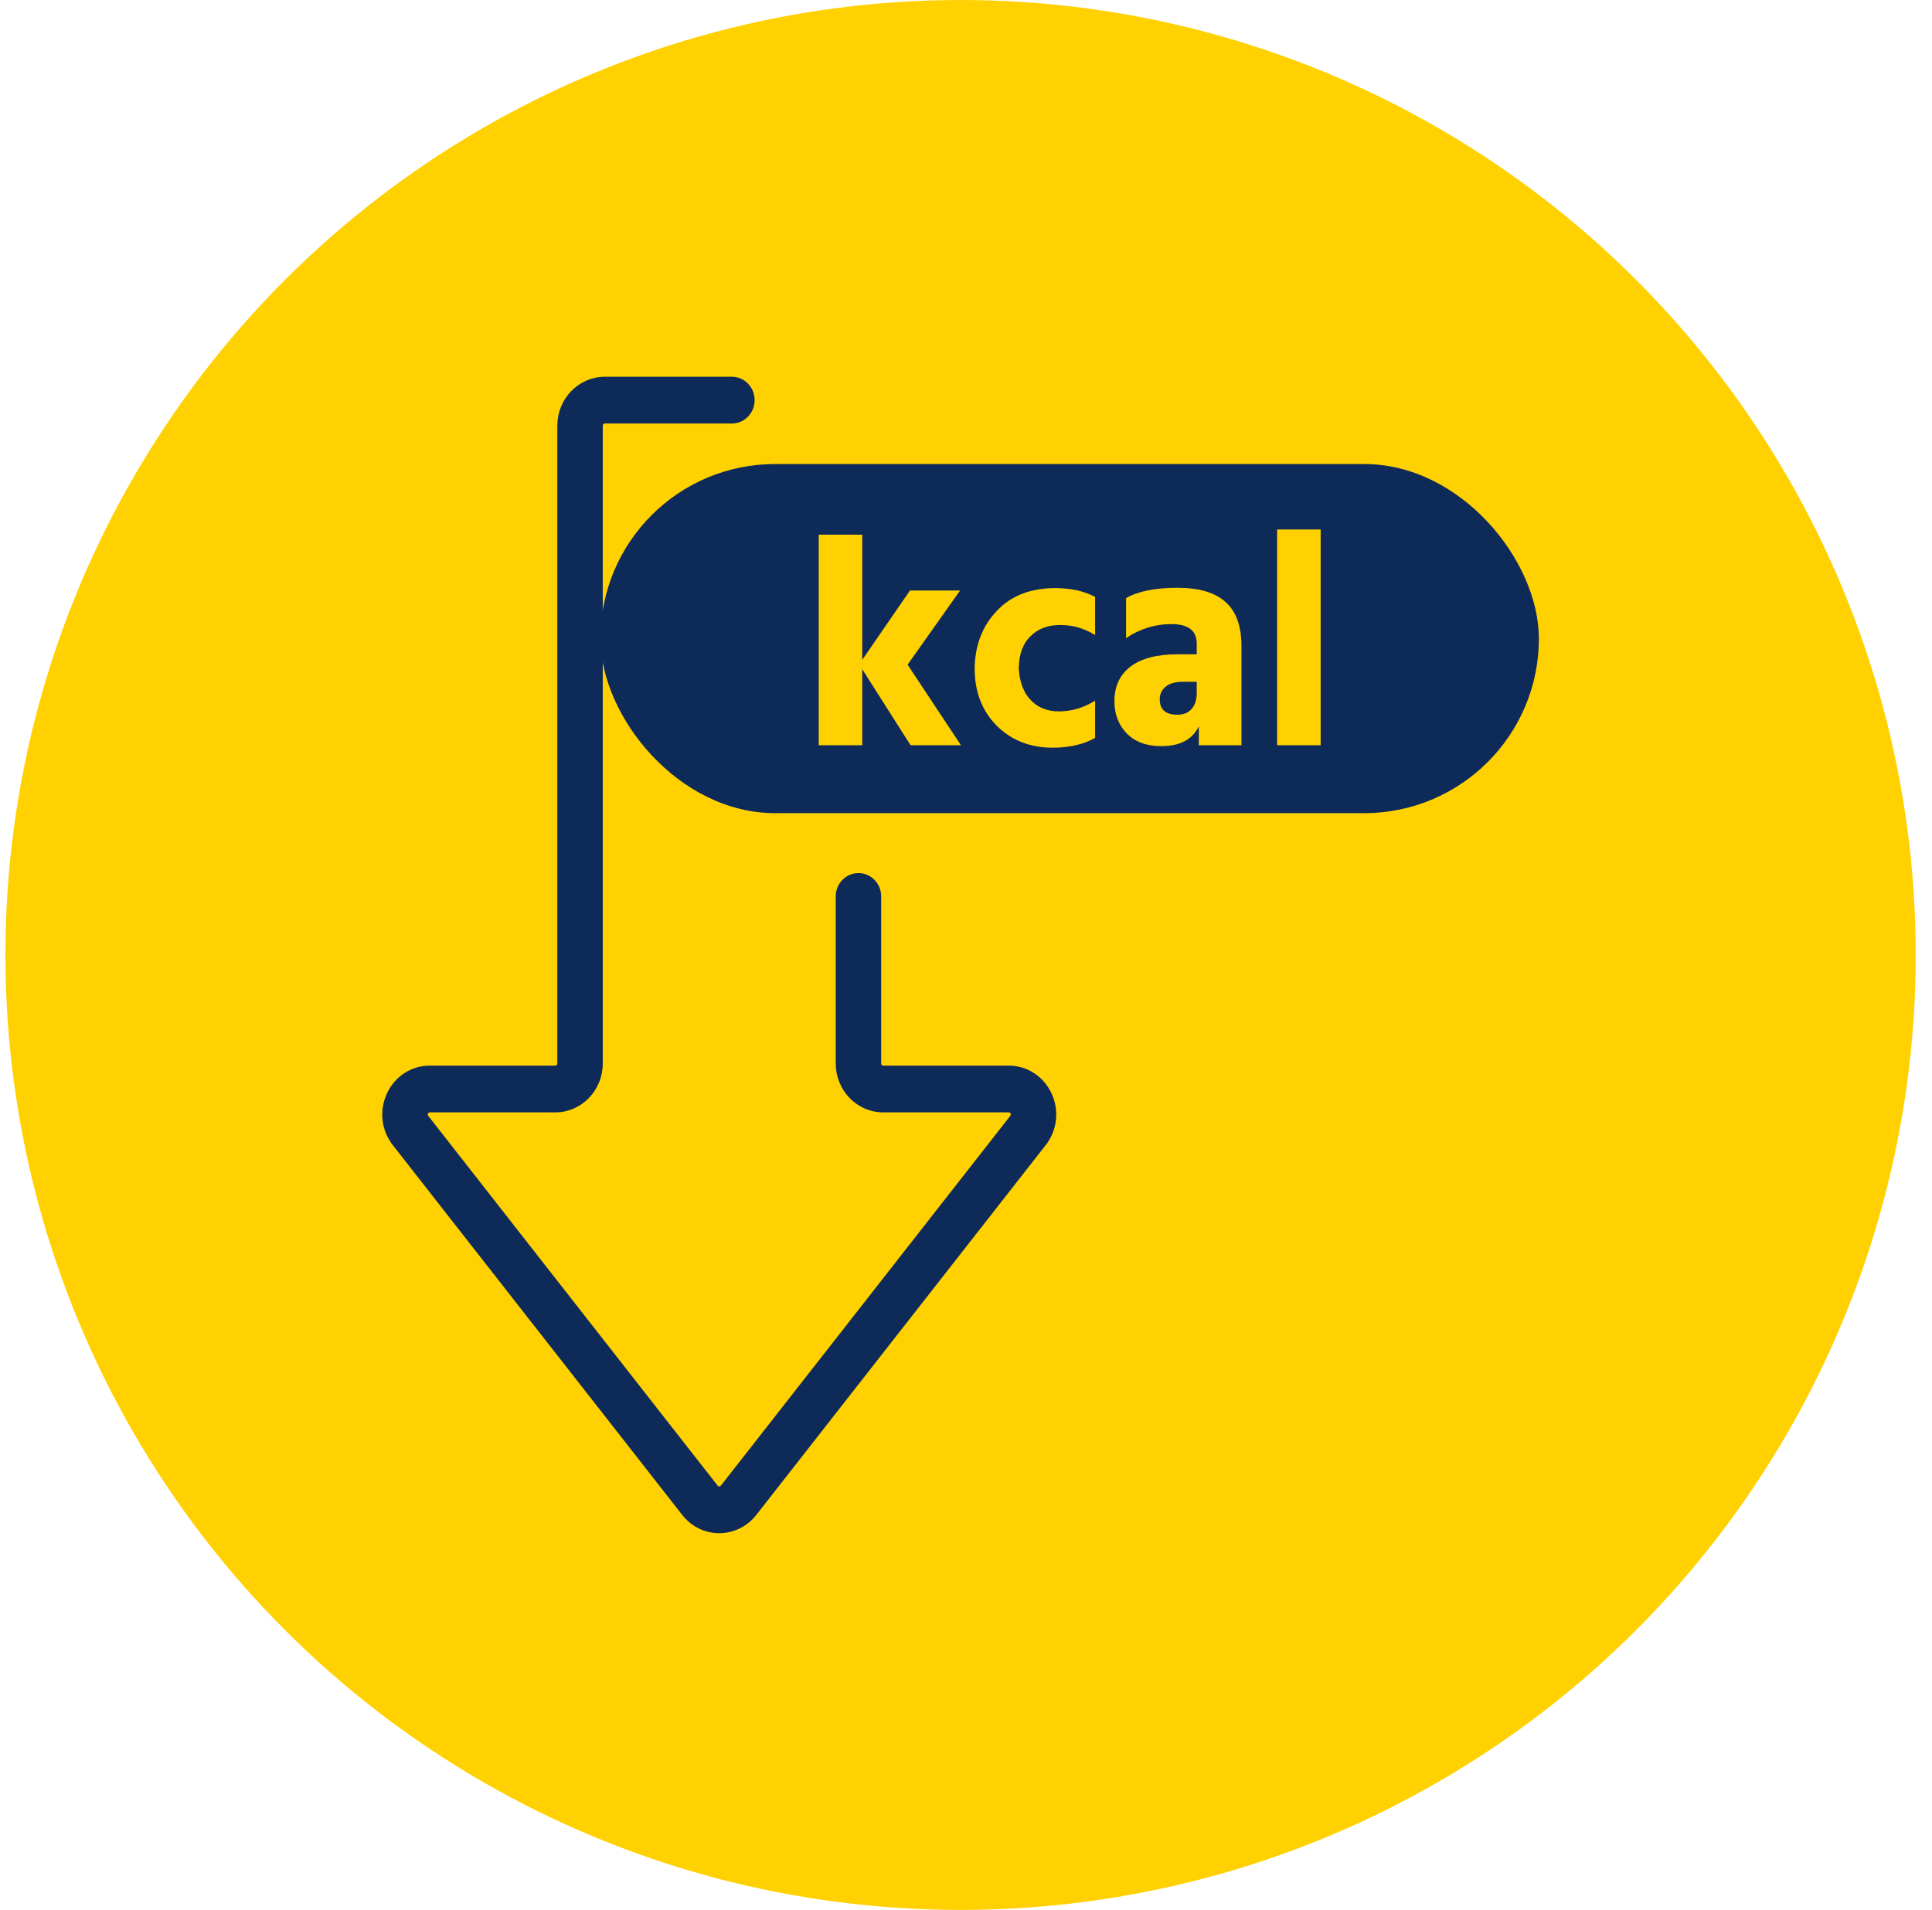 <svg width="89" height="88" viewBox="0 0 89 88" fill="none" xmlns="http://www.w3.org/2000/svg">
<circle cx="44.25" cy="44" r="44" fill="#FFD100"/>
<path d="M18.214 52.67L18.096 52.763L18.214 52.67C17.716 52.034 17.619 51.18 17.963 50.442C18.306 49.704 19.01 49.249 19.801 49.249H25.579C25.718 49.249 25.824 49.134 25.824 49.001V19.611C25.824 18.448 26.743 17.509 27.863 17.509H33.717C34.208 17.509 34.613 17.92 34.613 18.436C34.613 18.952 34.208 19.363 33.717 19.363H27.863C27.723 19.363 27.617 19.478 27.617 19.611V49.001C27.617 50.164 26.699 51.103 25.579 51.103H19.801L19.799 51.103C19.786 51.103 19.743 51.102 19.698 51.123C19.644 51.147 19.604 51.19 19.579 51.245C19.553 51.3 19.546 51.358 19.56 51.412C19.573 51.46 19.599 51.493 19.608 51.504L19.608 51.505L19.609 51.505L32.94 68.542C32.94 68.542 32.94 68.542 32.94 68.543C32.956 68.563 33.017 68.637 33.133 68.637C33.25 68.637 33.31 68.563 33.324 68.546L33.324 68.545L33.326 68.543L46.658 51.505L46.658 51.505L46.659 51.504C46.667 51.493 46.694 51.461 46.706 51.413C46.721 51.358 46.714 51.3 46.688 51.245C46.662 51.19 46.622 51.147 46.569 51.123C46.521 51.101 46.476 51.103 46.466 51.103H40.688C39.568 51.103 38.649 50.164 38.649 49.001V41.303C38.649 40.787 39.055 40.377 39.546 40.377C40.037 40.377 40.442 40.787 40.442 41.303V49.001C40.442 49.134 40.548 49.249 40.688 49.249H46.466C47.256 49.249 47.96 49.704 48.304 50.442C48.647 51.18 48.55 52.034 48.052 52.67L48.17 52.763L48.052 52.67L34.72 69.709C34.33 70.207 33.752 70.491 33.133 70.491C32.514 70.491 31.936 70.207 31.547 69.709L18.214 52.67Z" fill="#0D2A59" stroke="#0D2A59" stroke-width="0.3"/>
<rect x="27.662" y="21.381" width="43.228" height="16.085" rx="8.042" fill="#0D2A59"/>
<path d="M44.268 34.337H41.947L39.721 30.836V34.337H37.716V24.636H39.721V30.4L41.919 27.209H44.227L41.809 30.625L44.268 34.337Z" fill="#FFD100"/>
<path d="M46.931 30.794C46.968 31.422 47.151 31.909 47.481 32.256C47.81 32.603 48.245 32.776 48.786 32.776C49.362 32.776 49.917 32.612 50.448 32.284V34C49.907 34.3 49.257 34.45 48.497 34.45C47.453 34.45 46.592 34.112 45.915 33.437C45.237 32.753 44.898 31.872 44.898 30.794C44.916 29.725 45.255 28.844 45.915 28.151C46.574 27.448 47.476 27.096 48.621 27.096C49.326 27.096 49.935 27.232 50.448 27.504V29.261C49.962 28.952 49.422 28.797 48.827 28.797C48.268 28.797 47.815 28.971 47.467 29.318C47.119 29.655 46.94 30.147 46.931 30.794Z" fill="#FFD100"/>
<path d="M55.129 31.413H54.483C54.144 31.413 53.883 31.488 53.7 31.637C53.517 31.788 53.425 31.98 53.425 32.214C53.425 32.692 53.695 32.931 54.236 32.931C54.52 32.931 54.739 32.842 54.895 32.664C55.051 32.486 55.129 32.242 55.129 31.933V31.413ZM51.873 29.402V27.56C52.422 27.241 53.215 27.082 54.249 27.082C55.238 27.082 55.976 27.302 56.461 27.743C56.946 28.174 57.189 28.849 57.189 29.767V34.337H55.225V33.465C54.932 34.075 54.355 34.379 53.494 34.379C52.816 34.379 52.285 34.182 51.9 33.789C51.525 33.395 51.337 32.903 51.337 32.312C51.337 31.628 51.58 31.099 52.065 30.724C52.56 30.339 53.288 30.147 54.249 30.147H55.129V29.655C55.129 29.055 54.739 28.755 53.961 28.755C53.21 28.755 52.514 28.971 51.873 29.402Z" fill="#FFD100"/>
<path d="M58.832 34.337V24.396H60.838V34.337H58.832Z" fill="#FFD100"/>
</svg>
